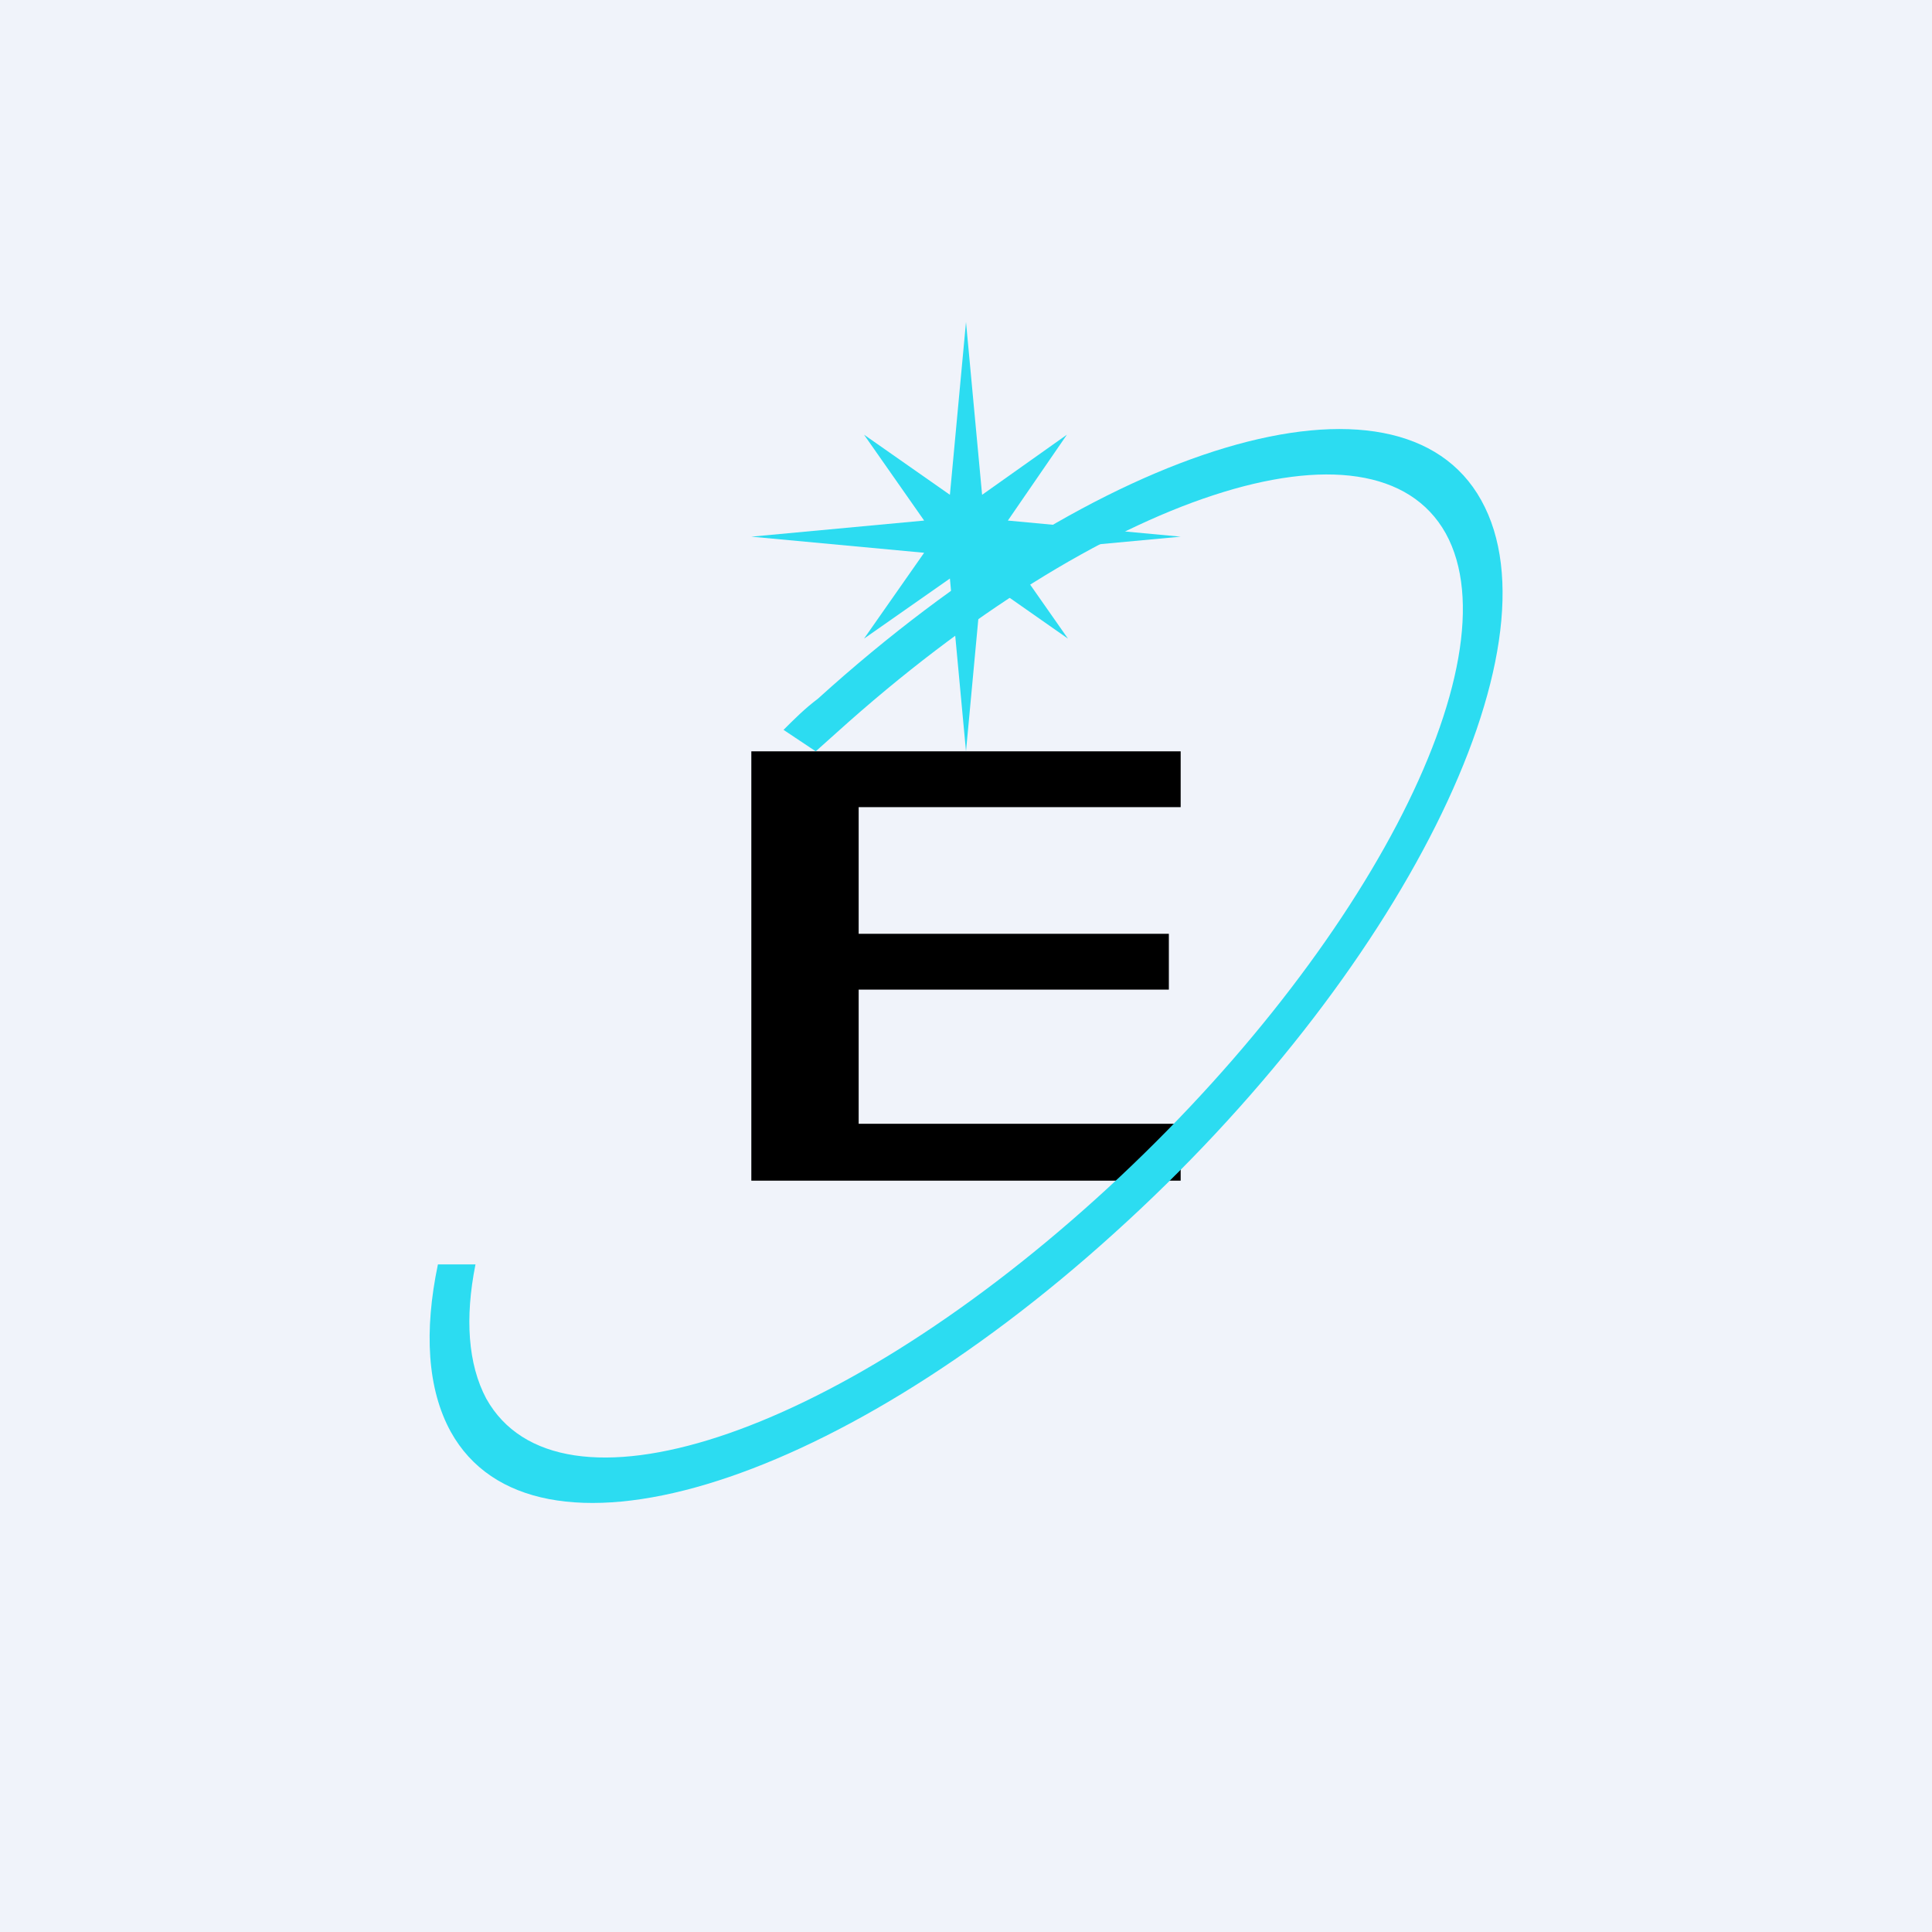 <!-- by TradingView --><svg width="18" height="18" viewBox="0 0 18 18" xmlns="http://www.w3.org/2000/svg"><path fill="#F0F3FA" d="M0 0h18v18H0z"/><path d="M7 11V7h1v4H7Zm.29 0v-.53H11V11H7.29Zm.27-1.78V8.7h3.33v.52H7.56Zm-.28-1.7V7H11v.52H7.28Z"/><path d="M10.38 11.49c-2.65 2.4-5.42 3.22-6.18 1.85-.22-.4-.25-.94-.12-1.56h.35c-.1.5-.07.93.1 1.25.67 1.2 3.21.37 5.68-1.86 2.47-2.23 3.92-5 3.26-6.2-.67-1.2-3.21-.37-5.68 1.86L7.6 7l-.3-.2c.1-.1.2-.2.32-.29 2.65-2.4 5.42-3.22 6.18-1.85.77 1.38-.76 4.43-3.42 6.83Z" fill="#2CDCF1"/><path d="M9.15 4.61 9 3l-.15 1.61-.8-.56.56.8L7 5l1.61.15-.56.8.8-.56L9 7l.15-1.61.8.56-.56-.8L11 5l-1.61-.15.55-.8-.79.56Z" fill="#2CDCF1"/></svg>